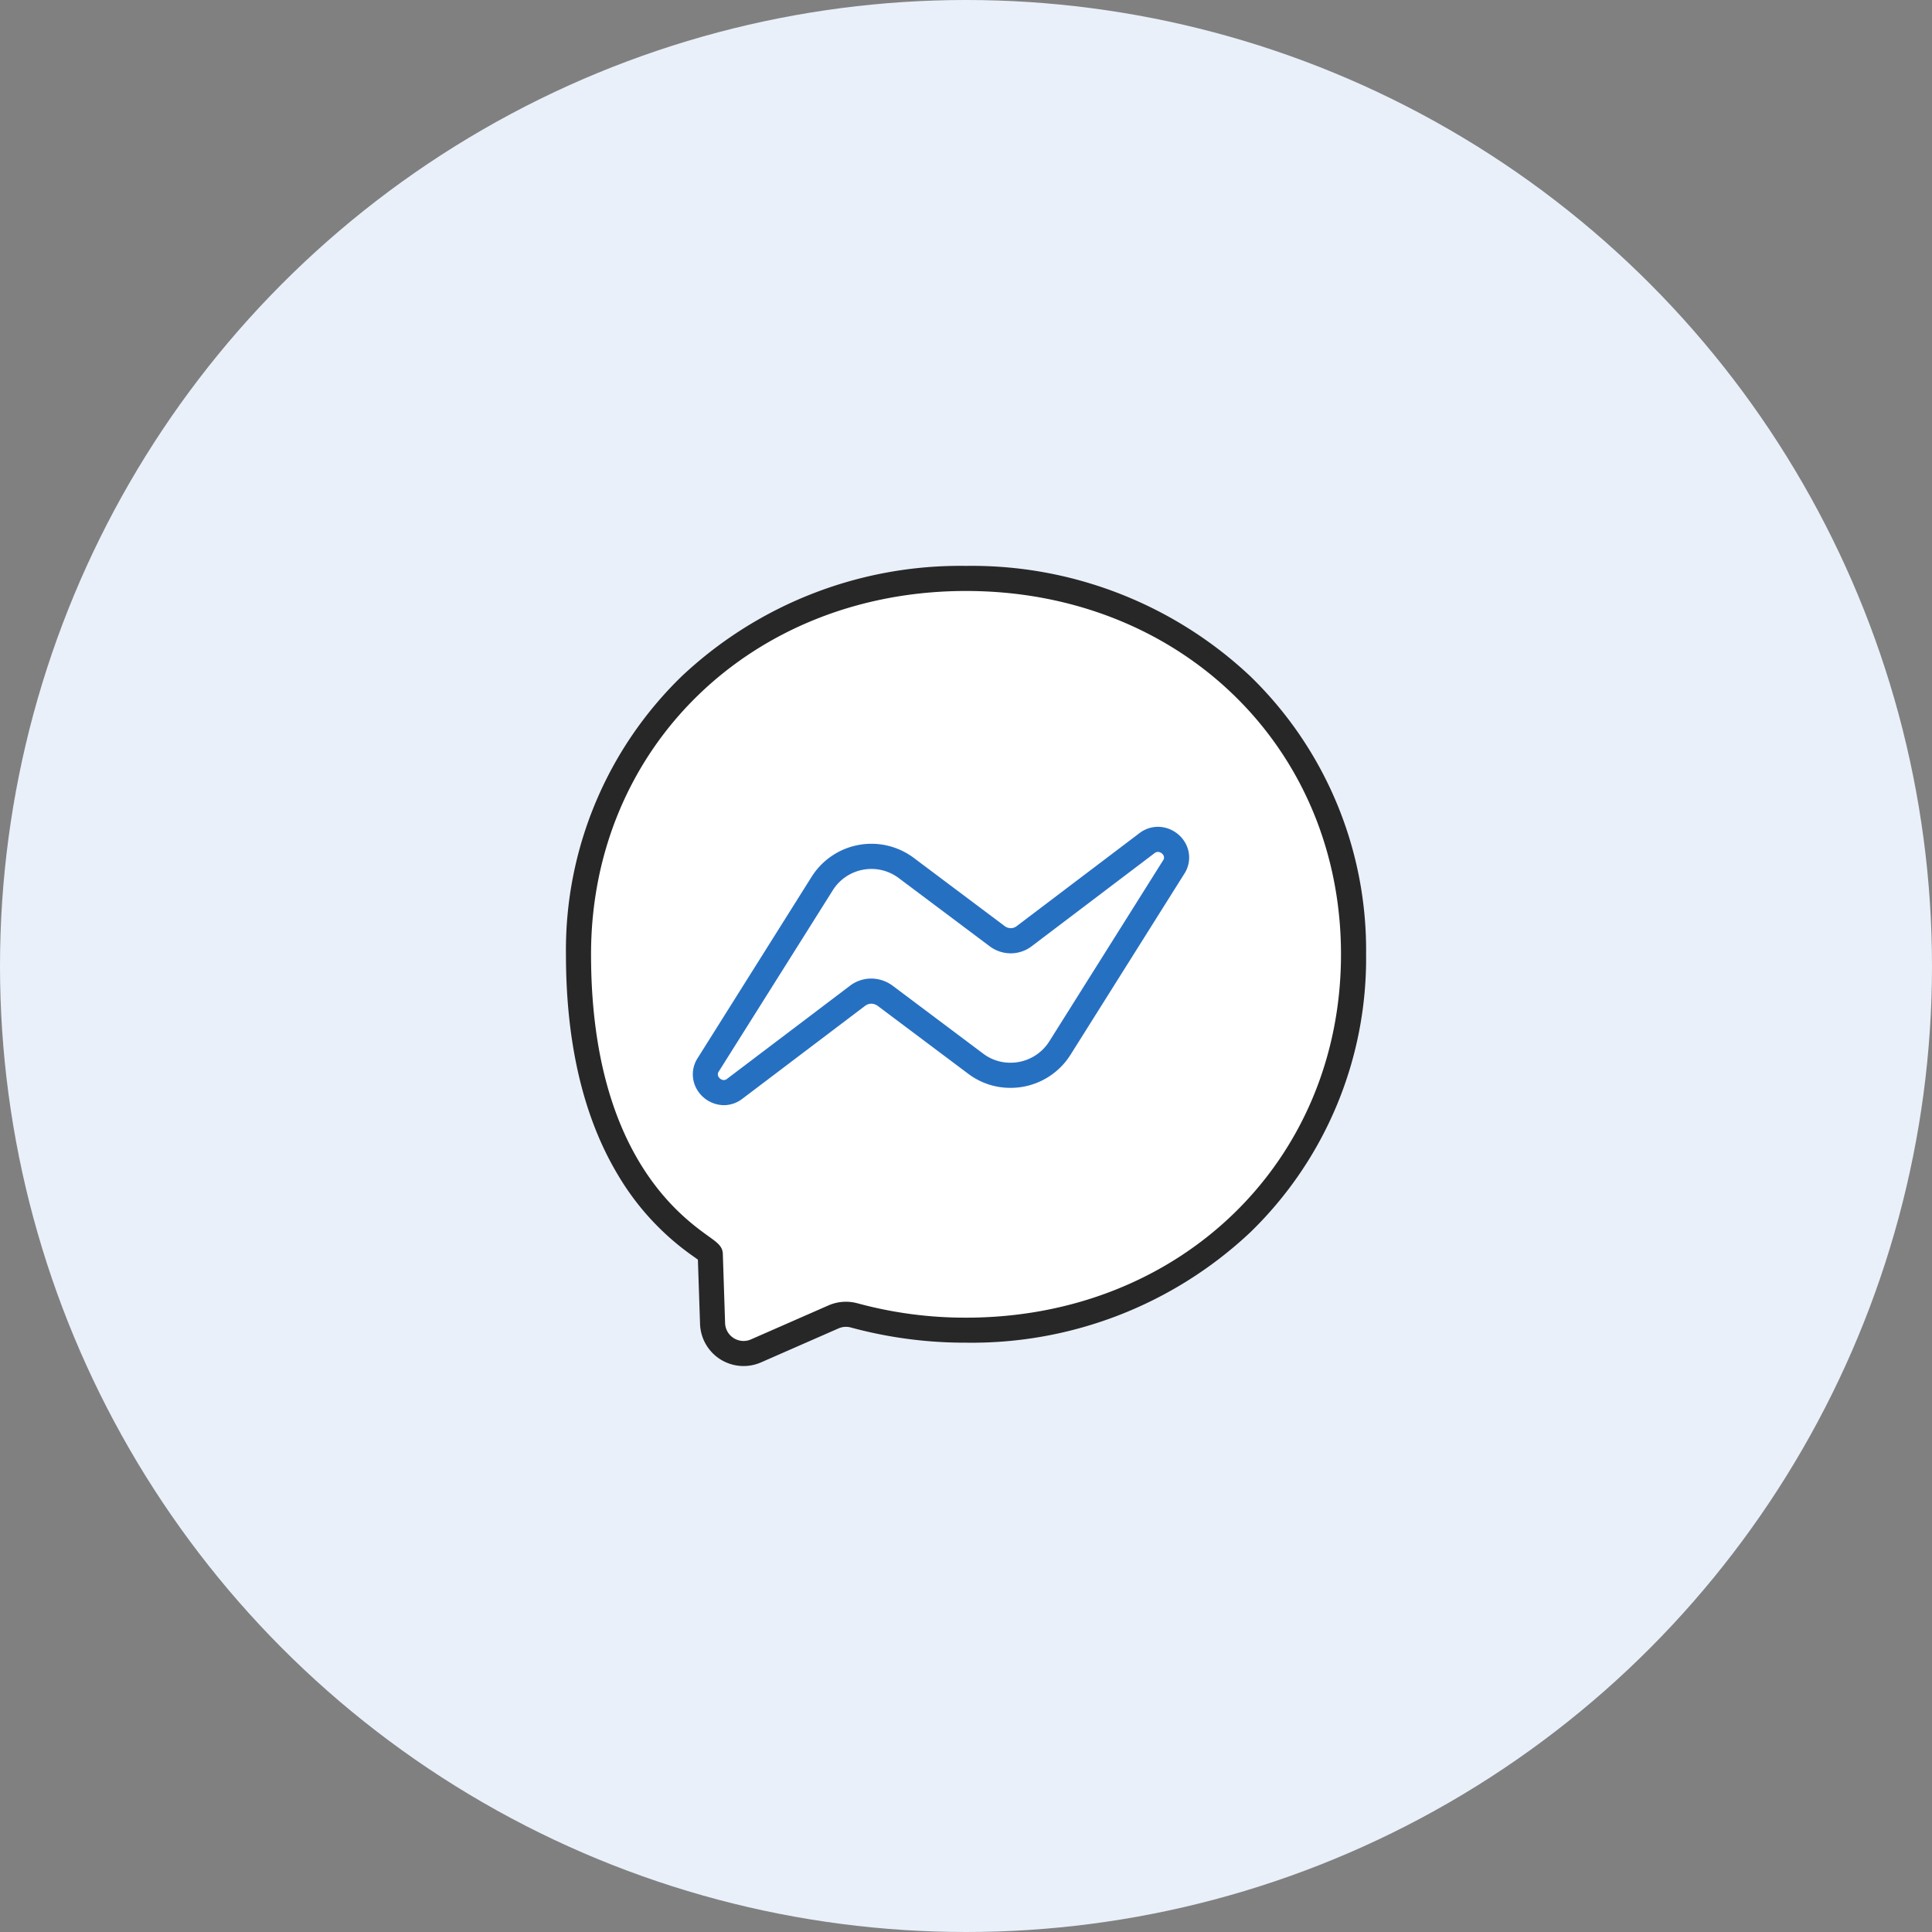 <svg xmlns="http://www.w3.org/2000/svg" width="154" height="154" viewBox="0 0 154 154"><rect x="0" y="0" width="154" height="154" fill="#808080" stroke="none"/><g transform="translate(8964 17989)"><circle cx="77" cy="77" r="77" transform="translate(-8964 -17989)" fill="#e9f0f9"/><path d="M0,29.962C0,12.742,13.489,0,30.89,0S61.779,12.742,61.779,29.962,48.291,59.924,30.89,59.924a33.711,33.711,0,0,1-8.932-1.184,2.471,2.471,0,0,0-1.647.129l-6.152,2.7a2.471,2.471,0,0,1-3.475-2.188l-.18-5.508C10.475,53.2,0,49.189,0,29.962Z" transform="translate(-8917.888 -17942.893)" fill="#fff"/><path d="M30.89-1A32.394,32.394,0,0,1,53.553,7.8a30.4,30.4,0,0,1,9.226,22.159,30.4,30.4,0,0,1-9.226,22.159,32.394,32.394,0,0,1-22.663,8.8A34.662,34.662,0,0,1,21.7,59.705a1.471,1.471,0,0,0-.978.077l-6.157,2.7a3.471,3.471,0,0,1-4.877-3.075L9.517,54.3c-.088-.065-.191-.14-.289-.21a20.857,20.857,0,0,1-6.054-6.494C.4,43-1,37.064-1,29.962A30.4,30.4,0,0,1,8.227,7.8,32.394,32.394,0,0,1,30.89-1Zm0,59.924c17.039,0,29.889-12.451,29.889-28.962S47.929,1,30.89,1,1,13.451,1,29.962c0,15.729,7.072,20.827,9.4,22.5.674.486,1.08.779,1.105,1.368v.009l.18,5.508a1.471,1.471,0,0,0,2.069,1.307l6.156-2.7a3.471,3.471,0,0,1,2.31-.179h.005A32.662,32.662,0,0,0,30.89,58.924Z" transform="translate(-8917.888 -17942.893)" fill="#272727"/><path d="M21.417,24.325,12.357,38.74a1.45,1.45,0,0,0,2.111,1.931l9.756-7.388a1.817,1.817,0,0,1,2.239,0l7.207,5.406a4.647,4.647,0,0,0,6.693-1.236l9.061-14.415a1.452,1.452,0,0,0-2.111-1.931L43.629,23.9l-6.073,4.6a1.779,1.779,0,0,1-2.214,0l-7.207-5.406a4.633,4.633,0,0,0-6.718,1.236Z" transform="translate(-8919.888 -17942.895)" fill="#fff"/><path d="M48.192,19.8a2.532,2.532,0,0,1,2.2,1.327,2.369,2.369,0,0,1-.124,2.451L41.206,37.99a5.635,5.635,0,0,1-4.779,2.618,5.554,5.554,0,0,1-3.357-1.119l-7.2-5.4a.9.9,0,0,0-.532-.188.808.808,0,0,0-.5.179l-.006,0-9.751,7.384a2.426,2.426,0,0,1-1.494.524,2.524,2.524,0,0,1-2.187-1.327,2.379,2.379,0,0,1,.121-2.462l9.056-14.407a5.633,5.633,0,0,1,8.168-1.5L35.953,27.7a.828.828,0,0,0,.507.179.75.75,0,0,0,.473-.167l.021-.016,9.756-7.388A2.439,2.439,0,0,1,48.192,19.8Zm-8.675,17.12,9.072-14.432a.368.368,0,0,0,.038-.413.53.53,0,0,0-.435-.275.448.448,0,0,0-.274.1L38.17,29.285a2.767,2.767,0,0,1-1.71.6,2.81,2.81,0,0,1-1.721-.59l-7.2-5.4a3.633,3.633,0,0,0-5.271.967L13.191,39.291a.381.381,0,0,0-.036.423.523.523,0,0,0,.426.275.438.438,0,0,0,.271-.107l.011-.009,9.753-7.386a2.8,2.8,0,0,1,1.716-.591,2.885,2.885,0,0,1,1.725.583l0,0,7.207,5.406a3.569,3.569,0,0,0,2.157.719A3.645,3.645,0,0,0,39.517,36.919Z" transform="translate(-8919.888 -17942.895)" fill="#2670c2"/></g></svg>